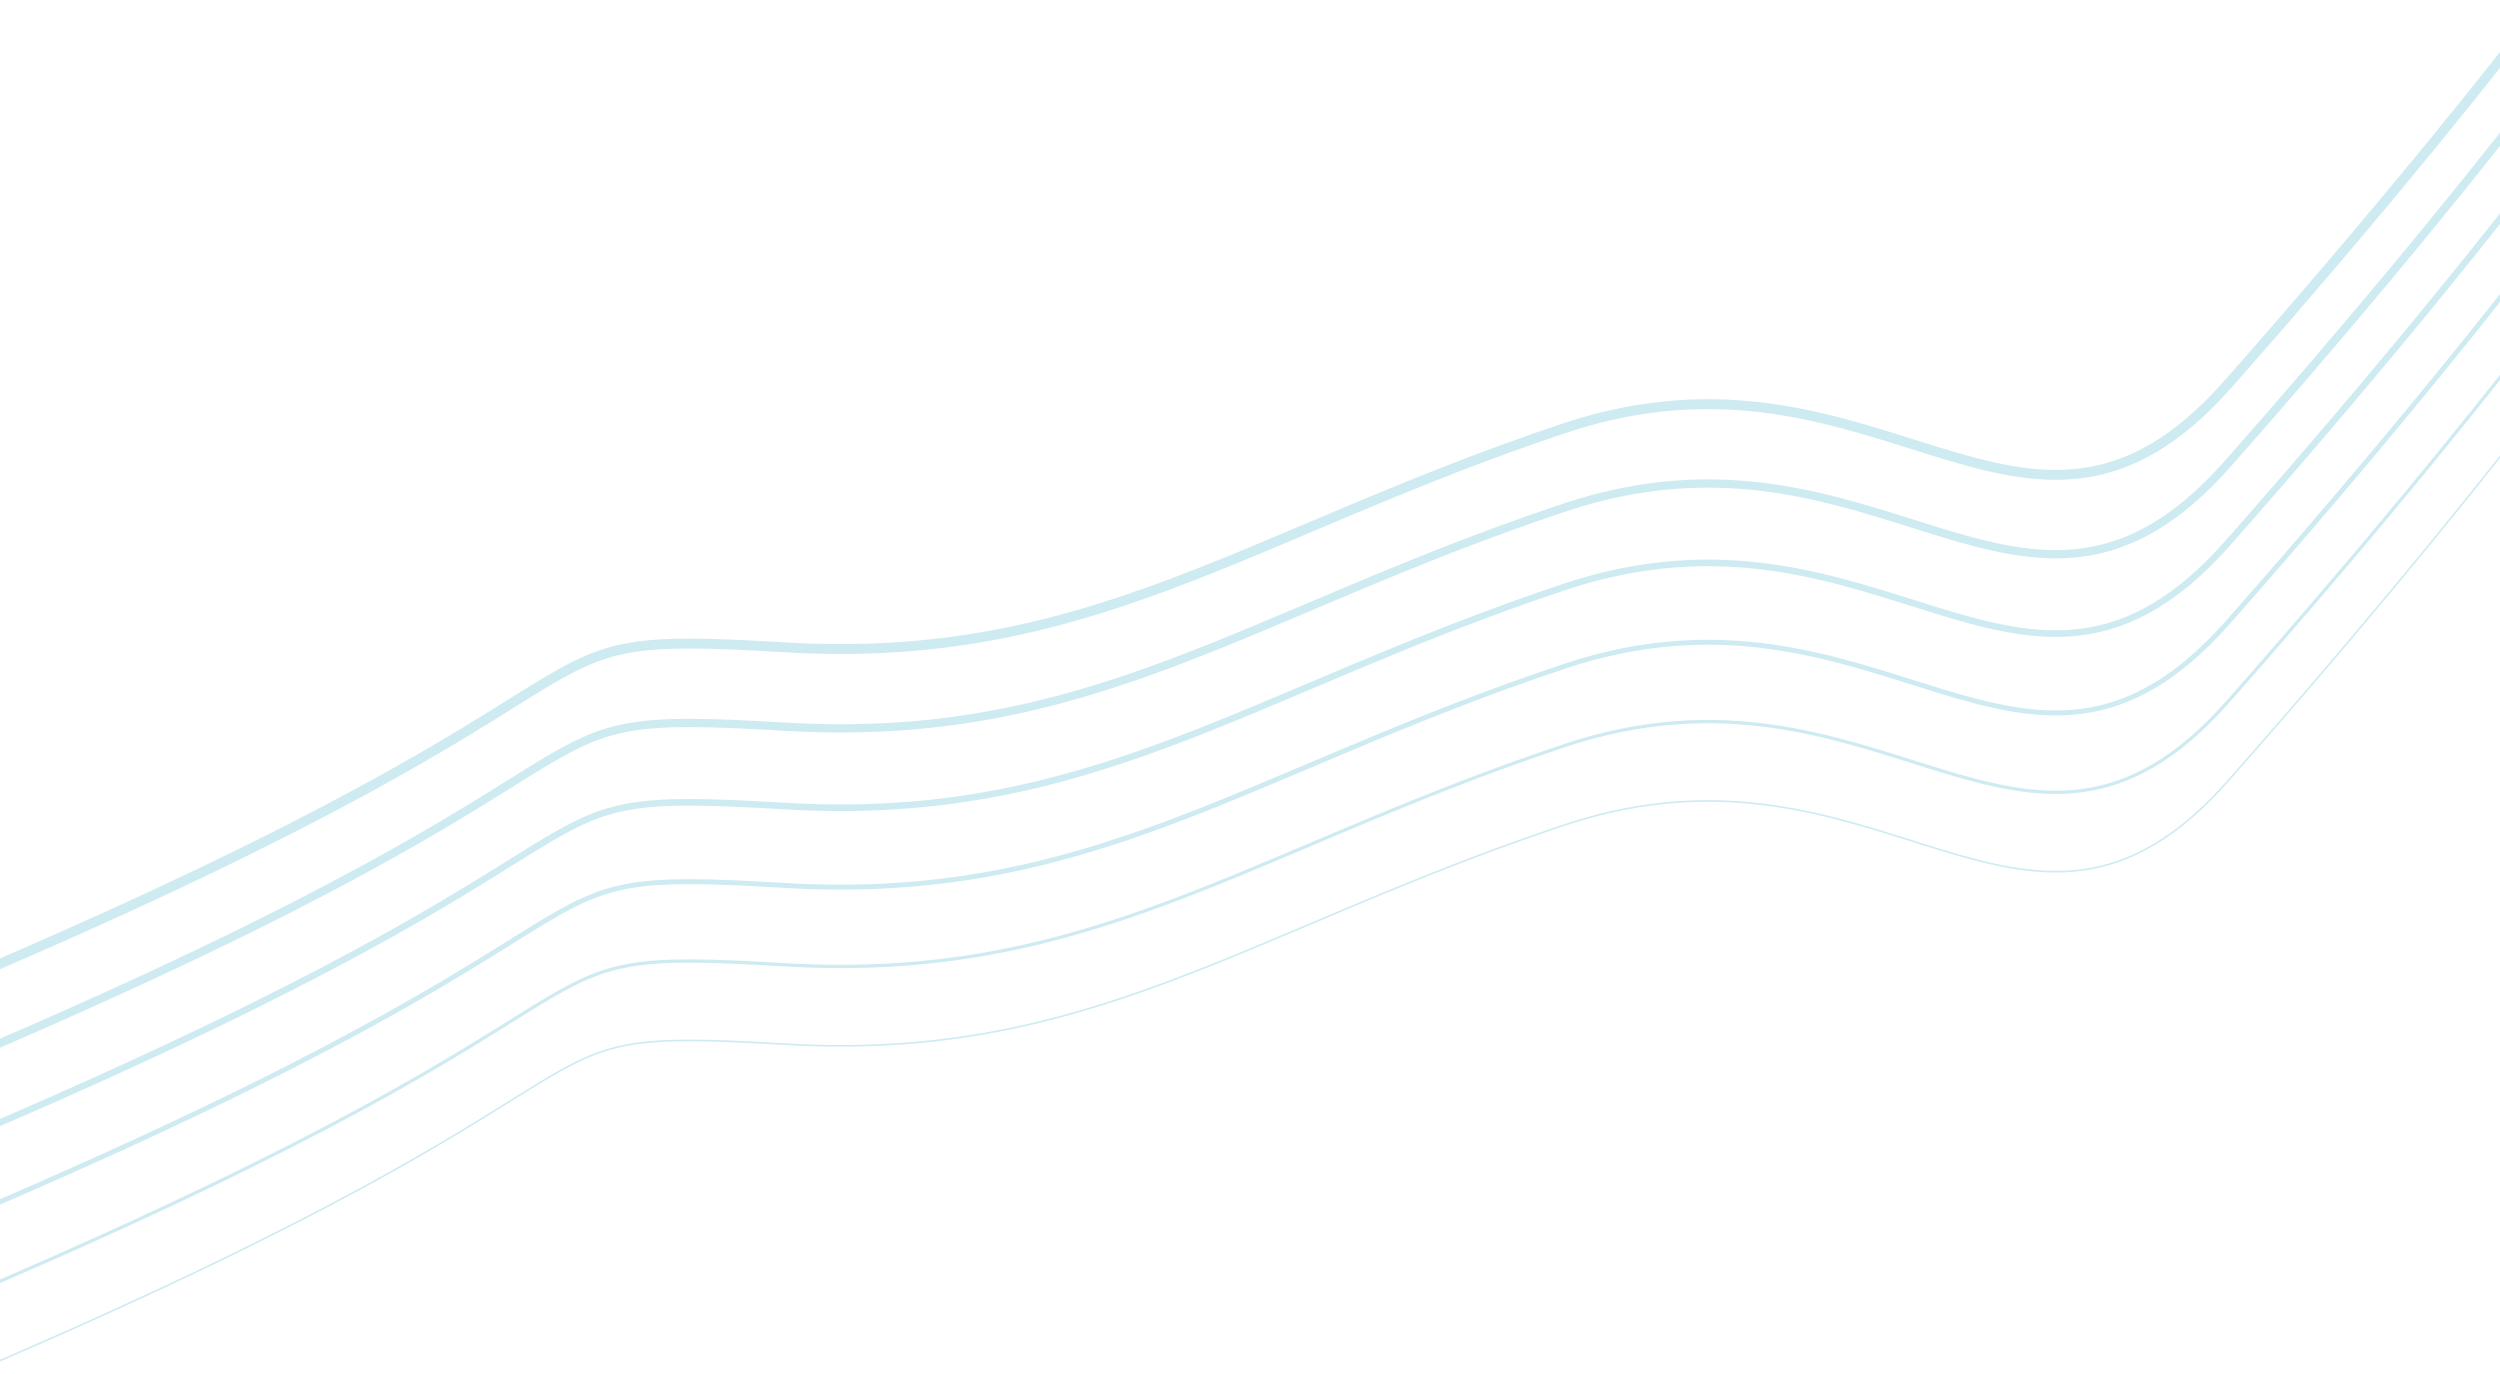 <svg width="1512" height="831" viewBox="0 0 1512 831" fill="none" xmlns="http://www.w3.org/2000/svg">
<path d="M1538.9 242.3C1515.95 272.979 1445.58 362.023 1347.69 472.831C1317.04 507.522 1288.54 522.568 1260.02 526.565C1231.53 530.559 1203.07 523.51 1172.55 514.166C1111.46 495.469 1041.9 467.534 946.229 499.475C898.322 515.469 856.433 532.432 817.658 548.711C778.888 564.988 743.215 580.589 707.77 593.844C636.858 620.36 566.812 637.504 474.442 631.999C428.291 629.248 401.806 628.661 381.209 632.212C360.643 635.758 345.925 643.433 323.312 657.301C278.056 685.056 201.429 737.446 -16.304 830.46L-16.696 829.54C200.97 736.554 277.549 684.194 322.789 656.449C345.424 642.567 360.277 634.805 381.039 631.226C401.77 627.652 428.373 628.252 474.502 631.001C566.693 636.496 636.597 619.39 707.42 592.906C742.841 579.661 778.482 564.074 817.271 547.789C856.054 531.506 897.97 514.531 945.912 498.525C1041.94 466.467 1111.82 494.531 1172.84 513.209C1203.36 522.552 1231.63 529.535 1259.88 525.575C1288.11 521.619 1316.4 506.728 1346.94 472.169C1444.82 361.378 1515.17 272.354 1538.1 241.7L1538.9 242.3ZM1539.3 194.599C1516.34 225.29 1445.96 314.345 1348.06 425.162C1317.35 459.919 1288.76 475.043 1260.09 479.061C1231.48 483.071 1202.93 475.988 1172.4 466.644C1111.29 447.938 1041.88 420.066 946.388 451.948C898.498 467.936 856.623 484.894 817.852 501.172C779.091 517.445 743.403 533.052 707.945 546.312C636.99 572.844 566.872 590.009 474.413 584.498C428.251 581.747 401.825 581.165 381.294 584.704C360.826 588.233 346.174 595.866 323.573 609.728C278.309 637.488 201.658 689.892 -16.107 782.92L-16.893 781.08C200.741 688.108 277.297 635.762 322.528 608.022C345.175 594.134 360.094 586.33 380.954 582.733C401.752 579.148 428.413 579.753 474.531 582.502C566.633 587.991 636.465 570.905 707.244 544.438C742.653 531.198 778.279 515.617 817.077 499.328C855.865 483.043 897.794 466.064 945.754 450.052C1041.96 417.934 1111.99 446.062 1172.99 464.731C1203.51 474.074 1231.68 481.023 1259.82 477.08C1287.9 473.144 1316.09 458.331 1346.56 423.838C1444.44 313.056 1514.77 224.044 1537.7 193.401L1539.3 194.599ZM1539.7 146.898C1516.73 177.602 1446.35 266.667 1348.44 377.493C1317.67 412.316 1288.97 427.518 1260.16 431.556C1231.43 435.582 1202.78 428.467 1172.25 419.122C1111.11 400.407 1041.87 372.6 946.546 404.423C898.674 420.405 856.812 437.357 818.045 453.633C779.294 469.902 743.591 485.516 708.12 498.78C637.121 525.33 566.931 542.513 474.383 536.997C428.21 534.245 401.843 533.669 381.379 537.197C361.009 540.709 346.425 548.299 323.835 562.153C278.563 589.918 201.888 642.338 -15.911 735.38L-16.5 734L-17.089 732.621C200.512 639.663 277.043 587.332 322.267 559.597C344.924 545.701 359.911 537.853 380.869 534.24C401.734 530.643 428.454 531.255 474.562 534.003C566.574 539.487 636.334 522.42 707.069 495.97C742.466 482.734 778.076 467.16 816.884 450.867C855.676 434.581 897.618 417.595 945.596 401.577C1041.97 369.4 1112.17 397.593 1173.13 416.253C1203.65 425.595 1231.73 432.511 1259.75 428.585C1287.68 424.67 1315.77 409.934 1346.19 375.507C1444.05 264.733 1514.38 175.731 1537.3 145.102L1539.7 146.898ZM1540.1 99.198C1517.12 129.914 1446.73 218.99 1348.81 329.824C1317.99 364.714 1289.19 379.993 1260.23 384.051C1231.38 388.094 1202.64 380.945 1172.11 371.6C1110.94 352.876 1041.85 325.133 946.704 356.897C898.85 372.874 857.001 389.819 818.238 406.094C779.497 422.359 743.778 437.98 708.295 451.248C637.252 477.814 566.991 495.017 474.354 489.496C428.17 486.743 401.861 486.173 381.464 489.689C361.191 493.184 346.675 500.733 324.097 514.58C278.816 542.35 202.117 594.783 -15.714 687.839L-17.286 684.161C200.282 591.218 276.789 538.9 322.005 511.17C344.674 497.267 359.728 489.378 380.784 485.748C401.716 482.139 428.495 482.757 474.591 485.504C566.514 490.983 636.204 473.936 706.895 447.502C742.279 434.27 777.873 418.703 816.69 402.406C855.486 386.118 897.442 369.126 945.438 353.103C1041.99 320.867 1112.34 349.124 1173.28 367.775C1203.8 377.117 1231.78 383.999 1259.68 380.09C1287.47 376.195 1315.46 361.536 1345.81 327.176C1443.67 216.41 1513.99 127.419 1536.9 96.802L1540.1 99.198ZM1540.5 51.498C1517.51 82.227 1447.11 171.312 1349.18 282.155C1318.3 317.111 1289.4 332.467 1260.3 336.546C1231.33 340.606 1202.5 333.424 1171.96 324.078C1110.76 305.345 1041.83 277.666 946.862 309.371C899.026 325.342 857.19 342.282 818.432 358.555C779.7 374.816 743.966 390.444 708.471 403.717C637.383 430.299 567.05 447.522 474.323 441.995C428.128 439.242 401.879 438.678 381.549 442.183C361.374 445.661 346.925 453.166 324.357 467.006C279.069 494.781 202.346 547.229 -15.518 640.299L-17.482 635.701C200.053 542.771 276.537 490.469 321.744 462.744C344.425 448.835 359.546 440.902 380.699 437.255C401.698 433.635 428.536 434.258 474.621 437.005C566.455 442.478 636.072 425.451 706.719 399.033C742.091 385.806 777.669 370.247 816.496 353.945C855.296 337.655 897.266 320.658 945.279 304.629C1042.01 272.334 1112.52 300.655 1173.42 319.297C1203.94 328.638 1231.83 335.487 1259.61 331.595C1287.26 327.72 1315.14 313.139 1345.44 278.845C1443.29 168.088 1513.6 79.107 1536.5 48.502L1540.5 51.498ZM1540.9 3.797C1517.9 34.538 1447.49 123.635 1349.56 234.486C1318.62 269.507 1289.62 284.942 1260.37 289.041C1231.28 293.118 1202.35 285.902 1171.81 276.556C1110.58 257.814 1041.81 230.199 947.021 261.846C899.202 277.81 857.38 294.746 818.626 311.017C779.904 327.274 744.153 342.907 708.646 356.185C637.514 382.783 567.11 400.027 474.294 394.495C428.088 391.741 401.897 391.181 381.634 394.675C361.557 398.136 347.175 405.599 324.619 419.433C279.322 447.212 202.576 499.675 -15.321 592.759L-17.679 587.241C199.824 494.326 276.283 442.038 321.482 414.317C344.174 400.401 359.363 392.427 380.614 388.763C401.679 385.131 428.576 385.759 474.65 388.505C566.395 393.973 635.941 376.967 706.544 350.565C741.904 337.343 777.466 321.79 816.303 305.484C855.107 289.193 897.09 272.19 945.12 256.154C1042.03 223.801 1112.69 252.186 1173.57 270.819C1204.09 280.16 1231.88 286.976 1259.54 283.1C1287.04 279.245 1314.82 264.742 1345.06 230.514C1442.91 119.766 1513.21 30.796 1536.1 0.203L1540.9 3.797Z" fill="#CEEBF2"/>
</svg>
